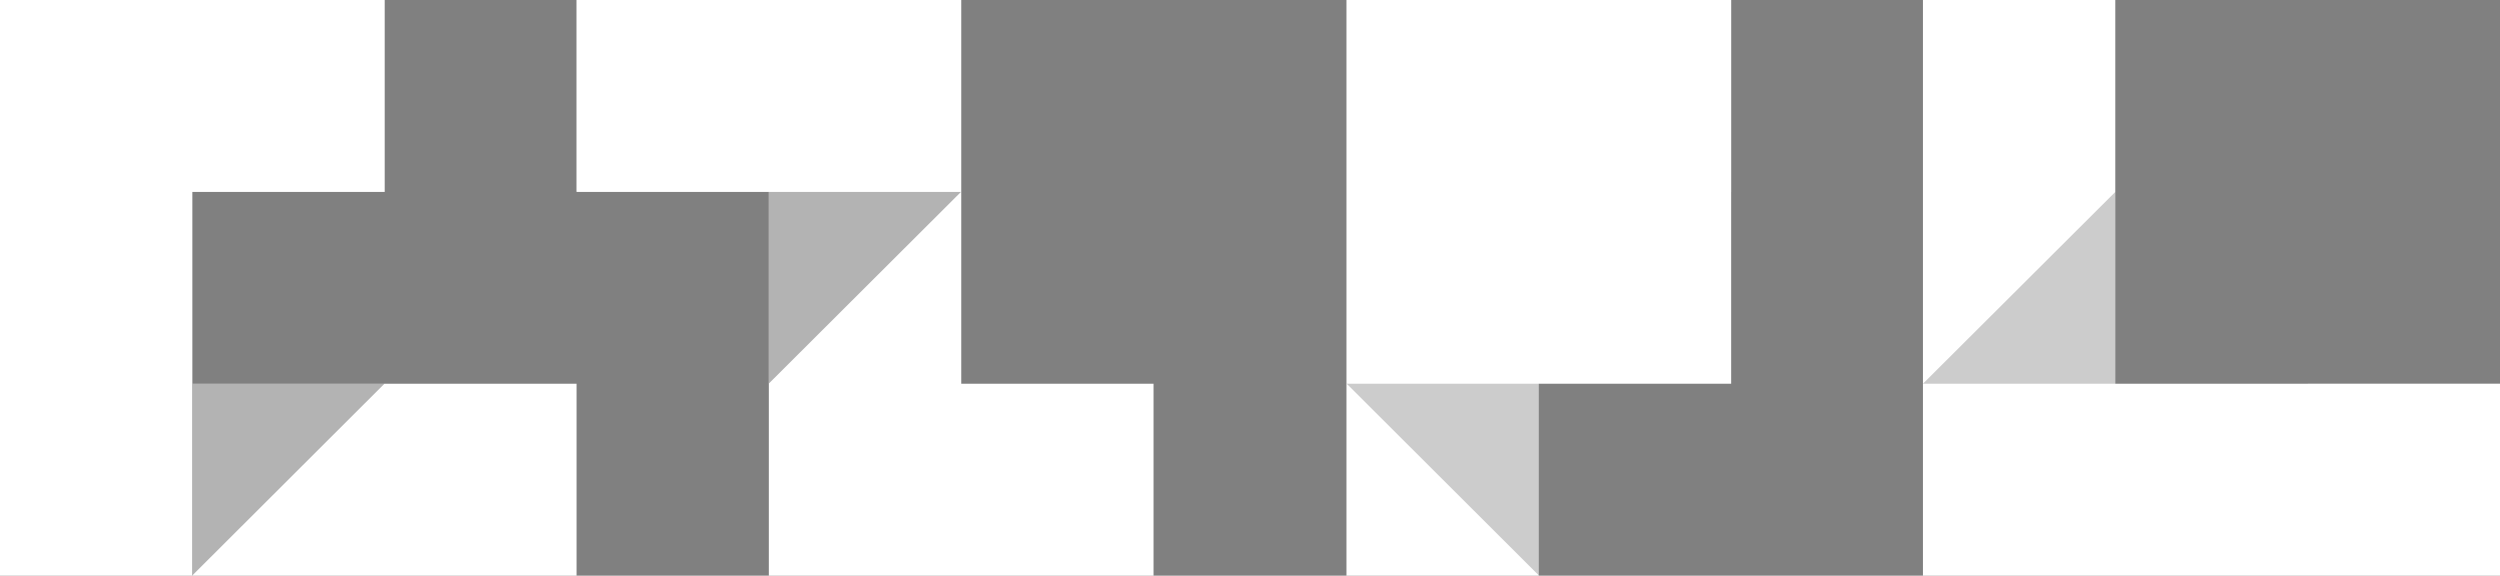 <svg xmlns="http://www.w3.org/2000/svg" xmlns:xlink="http://www.w3.org/1999/xlink" width="304" height="70" viewBox="0 0 304 70">
  <rect x="0" y="0" width="304" height="70" fill="#808080" stroke="none"/>
  <defs>
    <clipPath id="clip-path">
      <rect id="Rectangle_53" data-name="Rectangle 53" width="304" height="70" transform="translate(1155 2061)" fill="#fff"/>
    </clipPath>
  </defs>
  <g id="Group_39" data-name="Group 39" transform="translate(-1155 -2061)" clip-path="url(#clip-path)">
    <path id="Path_389" data-name="Path 389" d="M1318.73,2061v70h23.38v-23.34h23.4V2061Z" fill="#fff"/>
    <path id="Path_390" data-name="Path 390" d="M1342.11,2061l23.4,23.34V2061Z" fill="#fff" opacity="0.3"/>
    <path id="Path_391" data-name="Path 391" d="M1318.76,2107.66l23.35,23.3v-23.3Zm23.35,0h0Z" opacity="0.2"/>
    <path id="Path_392" data-name="Path 392" d="M1155,2061v70h70.11v-23.34h-46.72v-23.32h23.39V2061Z" fill="#fff"/>
    <path id="Path_393" data-name="Path 393" d="M1155,2061v23.34l23.39-23.34Z" fill="#fff" opacity="0.3"/>
    <path id="Path_394" data-name="Path 394" d="M1201.75,2107.66h-23.39V2131Z" opacity="0.3"/>
    <path id="Path_395" data-name="Path 395" d="M1388.83,2061v70H1459v-23.34h-46.78V2061Z" fill="#fff"/>
    <path id="Path_396" data-name="Path 396" d="M1412.22,2084.34l-23.39,23.32h23.39Z" opacity="0.2"/>
    <path id="Path_397" data-name="Path 397" d="M1435.61,2107.66,1459,2131v-23.34Z" fill="#fff" opacity="0.3"/>
    <path id="Path_398" data-name="Path 398" d="M1225.11,2061v23.34h23.38V2131h46.78v-23.34h-23.38V2061Z" fill="#fff"/>
    <path id="Path_399" data-name="Path 399" d="M1248.49,2084.34h-.02v23.3h.02Z" fill="#c8c5c3"/>
    <path id="Path_400" data-name="Path 400" d="M1271.85,2084.34h-23.36v23.3Z" opacity="0.3"/>
    <path id="Path_401" data-name="Path 401" d="M1225.11,2061v23.3l23.36-23.3Z" fill="#fff" opacity="0.3"/>
  </g>
</svg>
